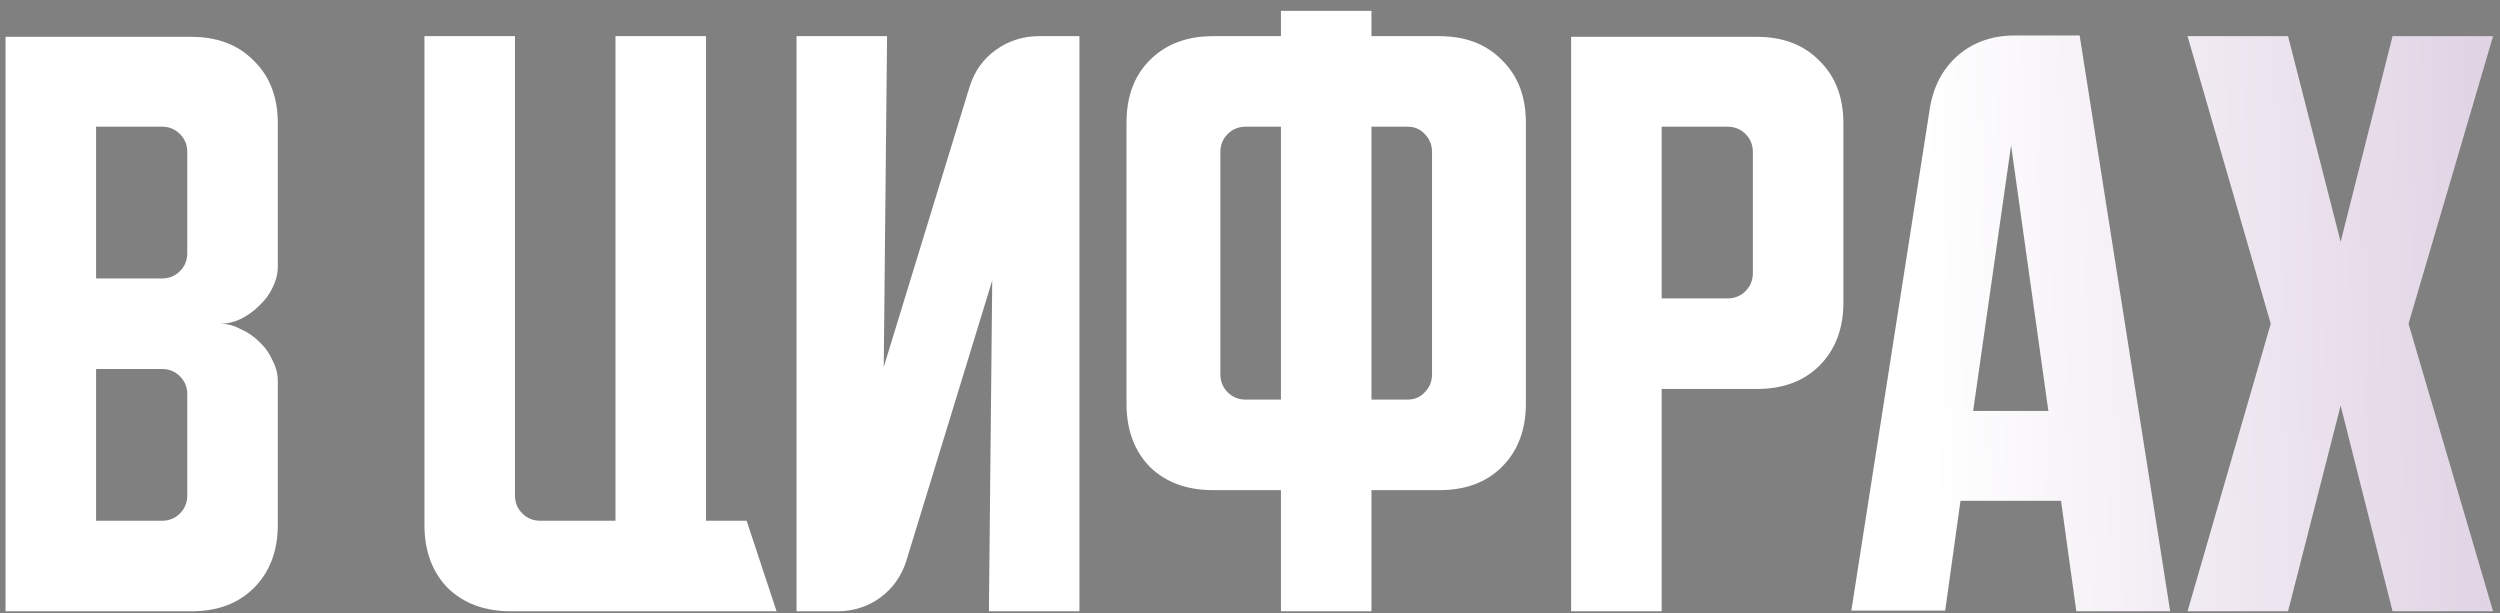 <?xml version="1.0" encoding="UTF-8"?> <svg xmlns="http://www.w3.org/2000/svg" width="216" height="53" viewBox="0 0 216 53" fill="none"><rect x="0" y="0" width="216" height="53" fill="#808080" stroke="none"/><path d="M0.48 3.182H16.526C18.788 3.182 20.59 3.872 21.932 5.252C23.312 6.594 24.003 8.396 24.003 10.659V23.024C24.003 23.637 23.849 24.251 23.543 24.864C23.274 25.439 22.891 25.957 22.392 26.417C21.932 26.877 21.395 27.261 20.782 27.567C20.207 27.836 19.632 27.97 19.056 27.97C19.632 27.97 20.207 28.123 20.782 28.43C21.395 28.698 21.932 29.062 22.392 29.523C22.891 29.983 23.274 30.52 23.543 31.133C23.849 31.708 24.003 32.302 24.003 32.916V45.339C24.003 47.601 23.312 49.422 21.932 50.802C20.59 52.144 18.788 52.815 16.526 52.815H0.48V3.182ZM8.302 31.881V44.993H13.995C14.609 44.993 15.127 44.782 15.548 44.361C15.97 43.939 16.181 43.421 16.181 42.808V34.066C16.181 33.453 15.97 32.935 15.548 32.513C15.127 32.092 14.609 31.881 13.995 31.881H8.302ZM13.995 24.059C14.609 24.059 15.127 23.848 15.548 23.426C15.97 23.005 16.181 22.487 16.181 21.873V13.132C16.181 12.518 15.97 12.001 15.548 11.579C15.127 11.157 14.609 10.946 13.995 10.946H8.302V24.059H13.995ZM36.672 45.339V3.124H44.494V42.808C44.494 43.421 44.705 43.939 45.127 44.361C45.548 44.782 46.066 44.993 46.679 44.993H53.178V3.124H61V44.993H64.508L67.096 52.815H44.149C41.887 52.815 40.066 52.144 38.685 50.802C37.343 49.422 36.672 47.601 36.672 45.339ZM68.821 52.815V3.124H76.642L76.355 31.708L83.774 7.495C84.196 6.153 84.943 5.099 86.017 4.332C87.129 3.527 88.375 3.124 89.755 3.124H93.263V52.815H85.442L85.729 24.232L78.31 48.444C77.888 49.786 77.122 50.86 76.01 51.665C74.936 52.432 73.709 52.815 72.329 52.815H68.821ZM97.33 34.871V10.601C97.33 8.339 98.001 6.537 99.343 5.195C100.723 3.815 102.544 3.124 104.806 3.124H110.673V0.939H118.494V3.124H124.361C126.623 3.124 128.425 3.815 129.767 5.195C131.147 6.537 131.837 8.339 131.837 10.601V34.871C131.837 37.133 131.147 38.955 129.767 40.335C128.425 41.677 126.623 42.348 124.361 42.348H118.494V52.815H110.673V42.348H104.806C102.544 42.348 100.723 41.677 99.343 40.335C98.001 38.955 97.33 37.133 97.33 34.871ZM118.494 10.946V34.526H121.6C122.213 34.526 122.712 34.315 123.095 33.894C123.517 33.472 123.728 32.954 123.728 32.341V13.132C123.728 12.518 123.517 12.001 123.095 11.579C122.712 11.157 122.213 10.946 121.6 10.946H118.494ZM105.439 13.132V32.341C105.439 32.954 105.65 33.472 106.072 33.894C106.493 34.315 107.011 34.526 107.624 34.526H110.673V10.946H107.624C107.011 10.946 106.493 11.157 106.072 11.579C105.65 12.001 105.439 12.518 105.439 13.132ZM135.746 3.182H151.792C154.054 3.182 155.856 3.872 157.198 5.252C158.579 6.594 159.269 8.396 159.269 10.659V26.129C159.269 28.392 158.579 30.213 157.198 31.593C155.856 32.935 154.054 33.606 151.792 33.606H143.568V52.815H135.746V3.182ZM143.568 10.946V25.784H149.262C149.875 25.784 150.393 25.573 150.814 25.152C151.236 24.73 151.447 24.212 151.447 23.599V13.132C151.447 12.518 151.236 12.001 150.814 11.579C150.393 11.157 149.875 10.946 149.262 10.946H143.568ZM166.742 9.336C167.048 7.457 167.854 5.943 169.157 4.792C170.499 3.642 172.129 3.067 174.046 3.067H179.682L187.504 52.815H179.394L178.072 43.268H169.387L168.064 52.758H159.955L166.742 9.336ZM170.48 35.504H176.979L173.758 12.556L170.48 35.504ZM189.003 52.815L196.192 27.97L189.003 3.124H197.688L202.231 20.896L206.717 3.124H215.401L208.097 27.97L215.401 52.815H206.717L202.231 35.044L197.688 52.815H189.003Z" fill="url(#paint0_linear_1927_3263)"></path><defs><linearGradient id="paint0_linear_1927_3263" x1="-100.635" y1="52.969" x2="414.431" y2="40.498" gradientUnits="userSpaceOnUse"><stop offset="0.02" stop-color="white"></stop><stop offset="0.52" stop-color="white"></stop><stop offset="1" stop-color="#622176"></stop></linearGradient></defs></svg> 